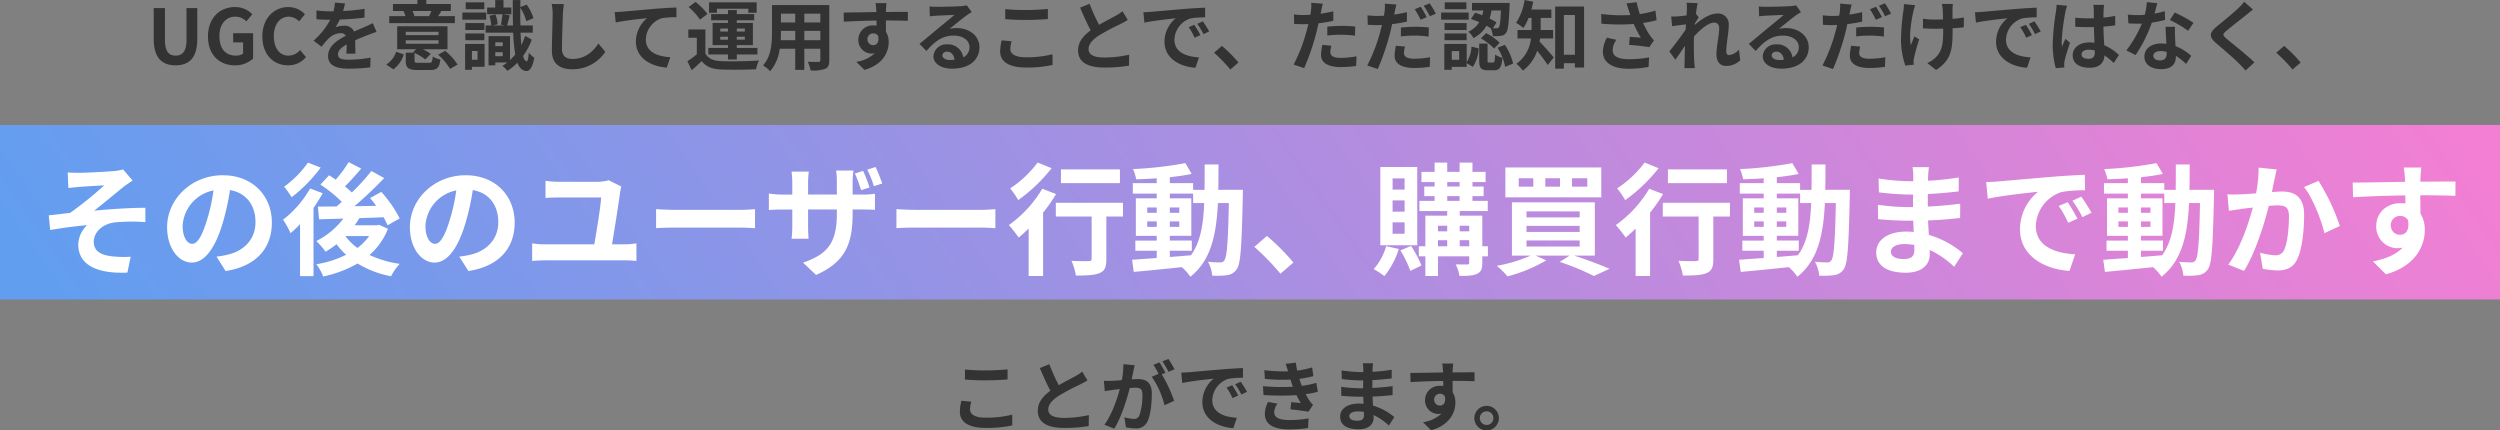 <svg xmlns="http://www.w3.org/2000/svg" xmlns:xlink="http://www.w3.org/1999/xlink" width="659" height="113.46" viewBox="0 0 659 113.46">
  <rect x="0" y="0" width="659" height="113.46" fill="#808080" stroke="none"/>
  <defs>
    <style>
      .cls-1 {
        fill: #333;
      }

      .cls-2 {
        fill: url(#linear-gradient);
      }

      .cls-3 {
        fill: #fff;
      }
    </style>
    <linearGradient id="linear-gradient" x1="1" y1="0.5" x2="0" y2="0.548" gradientUnits="objectBoundingBox">
      <stop offset="0" stop-color="#f27fd3"/>
      <stop offset="1" stop-color="#619ef0"/>
    </linearGradient>
  </defs>
  <g id="グループ_18961" data-name="グループ 18961" transform="translate(-371 -2684.06)">
    <g id="グループ_18847" data-name="グループ 18847" transform="translate(0 -32)">
      <path id="パス_2070" data-name="パス 2070" class="cls-1" d="M-282.72.28c3.62,0,5.72-2.02,5.72-6.94v-8.16h-2.84V-6.4c0,3.08-1.12,4.12-2.88,4.12-1.72,0-2.8-1.04-2.8-4.12v-8.42h-2.96v8.16C-288.48-1.74-286.32.28-282.72.28Zm15.64,0a6.969,6.969,0,0,0,4.8-1.78V-8.18h-5.26v2.42h2.62v2.92a2.964,2.964,0,0,1-1.84.56c-2.92,0-4.4-1.94-4.4-5.16,0-3.18,1.72-5.1,4.18-5.1a3.967,3.967,0,0,1,2.92,1.24l1.56-1.88a6.228,6.228,0,0,0-4.58-1.9c-3.94,0-7.1,2.86-7.1,7.74C-274.18-2.4-271.1.28-267.08.28Zm14.02,0a5.99,5.99,0,0,0,4.72-2.18l-1.56-1.84a4.082,4.082,0,0,1-3.06,1.46c-2.34,0-3.86-1.94-3.86-5.16,0-3.18,1.68-5.1,3.92-5.1a3.9,3.9,0,0,1,2.74,1.24l1.54-1.88a6.037,6.037,0,0,0-4.34-1.9c-3.74,0-6.88,2.86-6.88,7.74C-259.84-2.4-256.8.28-253.06.28Zm15-16.32-2.64-.22a11.12,11.12,0,0,1-.4,2.3h-.96a26.024,26.024,0,0,1-3.52-.24v2.34c1.1.08,2.56.12,3.38.12h.26a19.627,19.627,0,0,1-4.42,5.52l2.14,1.6a23.03,23.03,0,0,1,1.86-2.2,4.872,4.872,0,0,1,3.12-1.38,1.539,1.539,0,0,1,1.4.68c-2.28,1.18-4.68,2.78-4.68,5.34,0,2.58,2.32,3.34,5.46,3.34A50.031,50.031,0,0,0-231.4.82l.08-2.58A32.718,32.718,0,0,1-237-1.2c-1.96,0-2.9-.3-2.9-1.4,0-1,.8-1.78,2.3-2.64-.02.88-.04,1.84-.1,2.44h2.4c-.02-.92-.06-2.4-.08-3.52,1.22-.56,2.36-1,3.26-1.36.68-.26,1.74-.66,2.38-.84l-1-2.32c-.74.38-1.44.7-2.22,1.04-.82.36-1.66.7-2.7,1.18a2.708,2.708,0,0,0-2.66-1.54,6.777,6.777,0,0,0-2.26.4,13.963,13.963,0,0,0,1.14-2.04,59.578,59.578,0,0,0,6.52-.5l.02-2.32a50.634,50.634,0,0,1-5.66.58A19.137,19.137,0,0,0-238.06-16.04Zm22.78,2c-.16.42-.4.92-.58,1.3l.28.06h-4.44l.26-.06a12.184,12.184,0,0,0-.48-1.3Zm6.18,1.36h-4.42c.26-.36.54-.8.84-1.3l-.3-.06h2.82v-1.84h-6.46v-1.06h-2.36v1.06h-6.44v1.84h2.9l-.1.02a12.142,12.142,0,0,1,.5,1.34h-4.28v1.84h17.3ZM-225.32,1.34a7.632,7.632,0,0,0,2.76-3.94l-2-.7A6.613,6.613,0,0,1-227.18.08Zm3.28-7.66h8.64v.9h-8.64Zm0-2.24h8.64v.88h-8.64Zm3.38,8.18c-.9,0-1.06-.06-1.06-.6v-2a12.48,12.48,0,0,1,2.82,1.72l1.44-1.48a12.717,12.717,0,0,0-2.08-1.22h6.5v-6.06H-224.3v6.06h5l-.82.8.24.1h-2.16v2.1c0,1.9.62,2.48,3.14,2.48h3.22c1.86,0,2.5-.56,2.76-2.78a6.417,6.417,0,0,1-2.02-.76c-.1,1.42-.22,1.64-.96,1.64Zm5.16-2.14a16.579,16.579,0,0,1,3.14,3.74L-208.4.08a14.687,14.687,0,0,0-3.26-3.62Zm12.16-13.8h-4.9v1.8h4.9Zm.5,2.68h-6.28v1.88h6.28Zm-.48,2.78h-5.02v1.82h5.02Zm-5.02,4.52h5.02V-8.12h-5.02Zm3.22,2.84v2.3h-1.48V-3.5Zm1.86-1.86h-5.14V1.46h1.8V.66h3.34Zm2.82,3.24V-3.18h1.96v1.06Zm1.96-3.66v1h-1.96v-1Zm5.9-1.7a17.518,17.518,0,0,1-1,2.42c-.08-.96-.16-2.04-.2-3.26h3.22v-1.9h-3.26c-.04-1.44-.04-3-.02-4.68a12,12,0,0,1,1.56,3.54l1.9-.78a12.432,12.432,0,0,0-1.78-3.58l-1.68.64.02-1.84h-2.02c0,2.46.02,4.7.06,6.7h-1.54c.2-.72.44-1.72.7-2.68l-1.8-.28h2.22v-1.78h-2.08v-1.96h-2.18v1.96h-2.12v1.78h4.04c-.08.8-.26,1.96-.42,2.74l1.04.22h-3.24l1.34-.32a8.642,8.642,0,0,0-.58-2.58l-1.58.34a11.248,11.248,0,0,1,.48,2.56H-201v1.9h7.28a44.241,44.241,0,0,0,.54,5.74,16.3,16.3,0,0,1-1.38,1.48V-7.42h-5.66V.28h1.78V-.48h3.16a10.812,10.812,0,0,1-1.3.9,7.63,7.63,0,0,1,1.34,1.32A15.179,15.179,0,0,0-192.62-.4c.52,1.36,1.28,2.1,2.34,2.18.76.04,1.62-.66,2.12-3.5a6.84,6.84,0,0,1-1.46-1.34c-.08,1.42-.28,2.3-.54,2.28-.4-.04-.72-.54-.96-1.4a17.8,17.8,0,0,0,2.3-4.32Zm10.22-8.38-3.22-.04a12.756,12.756,0,0,1,.26,2.7c0,1.72-.2,6.98-.2,9.66,0,3.42,2.12,4.86,5.4,4.86a10.353,10.353,0,0,0,8.68-4.6l-1.82-2.2C-172.7-3.3-174.8-1.4-178.1-1.4c-1.56,0-2.76-.66-2.76-2.68,0-2.48.16-6.96.24-9.12C-180.58-14-180.48-15.02-180.36-15.86Zm13.4,2.1.26,2.74c2.32-.5,6.4-.94,8.28-1.14a8.054,8.054,0,0,0-2.96,6.18c0,4.32,3.96,6.58,8.14,6.86l.94-2.74c-3.38-.18-6.46-1.38-6.46-4.66a6.084,6.084,0,0,1,4.22-5.62,22.632,22.632,0,0,1,3.86-.26l-.02-2.56c-1.4.04-3.6.18-5.66.34-3.66.32-6.96.62-8.62.76C-165.38-13.82-166.16-13.78-166.96-13.76Zm26.94-.88h8.28v1.06h2.2v-2.74H-142.1v2.74h2.08Zm.88,8.16v-.78h2.04v.78Zm0-2.94h2.04v.78h-2.04Zm6.48,0v.78h-2.12v-.78Zm0,2.94h-2.12v-.78h2.12Zm-4.44,5.22h2.32V-2.58h5.44V-4.3h-5.44v-.74h4.24V-10.9h-4.24v-.7h4.58v-1.64h-4.58v-1.04h-2.32v1.04h-4.44v1.64h4.44v.7h-4.06v5.86h4.06v.74h-5.18v1.72h5.18Zm-5.42-12a17.38,17.38,0,0,0-3.14-3.18l-1.82,1.36a15.585,15.585,0,0,1,3,3.32Zm-.54,4.08h-4.5V-7h2.24v4.36A23.968,23.968,0,0,1-147.8-.8l1.12,2.36c1.02-.86,1.84-1.62,2.64-2.4,1.2,1.54,2.8,2.12,5.18,2.22,2.44.1,6.68.06,9.16-.06A10.845,10.845,0,0,1-128.96-1c-2.76.22-7.48.28-9.88.18-2.04-.08-3.44-.64-4.22-1.98Zm26.08,2.84V-8.8h4.22v2.46Zm-6.22,0c.04-.74.06-1.46.06-2.1V-8.8h3.76v2.46Zm3.82-7v2.32h-3.76v-2.32Zm6.62,2.32h-4.22v-2.32h4.22Zm2.36-4.58h-15.1v7.14c0,2.8-.18,6.36-2.36,8.76a8.785,8.785,0,0,1,1.88,1.54,11.453,11.453,0,0,0,2.52-5.94h4.08V1.48h2.4V-4.1h4.22v3c0,.36-.14.48-.52.48-.36,0-1.68.02-2.8-.04a8.992,8.992,0,0,1,.76,2.28,9.288,9.288,0,0,0,3.84-.42c.8-.36,1.08-1,1.08-2.28Zm15.08-.52h-2.9a14.513,14.513,0,0,1,.2,1.74c.02.16.02.36.04.62-2.72.04-6.36.12-8.64.12l.06,2.42c2.46-.14,5.58-.26,8.6-.3.02.44.02.9.02,1.34a5.191,5.191,0,0,0-.8-.06,3.772,3.772,0,0,0-4,3.74A3.529,3.529,0,0,0-99.3-2.82a4.276,4.276,0,0,0,.9-.1,8.987,8.987,0,0,1-4.88,2.28l2.14,2.12c4.88-1.36,6.4-4.68,6.4-7.28a5.09,5.09,0,0,0-.72-2.74c0-.88-.02-1.98-.02-3,2.72,0,4.58.04,5.78.1l.02-2.36c-1.04-.02-3.78.02-5.8.02.02-.24.02-.46.02-.62C-95.44-14.72-95.36-15.8-95.32-16.12Zm-5.02,9.58a1.506,1.506,0,0,1,1.54-1.6,1.475,1.475,0,0,1,1.3.7c.28,1.76-.46,2.4-1.3,2.4A1.493,1.493,0,0,1-100.34-6.54Zm19.76,4.18c0-.5.48-.96,1.24-.96,1.08,0,1.82.84,1.94,2.14a10.441,10.441,0,0,1-1.16.06C-79.76-1.12-80.58-1.62-80.58-2.36Zm-3.4-12.88.08,2.6c.46-.06,1.1-.12,1.64-.16,1.06-.06,3.82-.18,4.84-.2-.98.86-3.06,2.54-4.18,3.46-1.18.98-3.6,3.02-5.02,4.16L-84.8-3.5c2.14-2.44,4.14-4.06,7.2-4.06,2.36,0,4.16,1.22,4.16,3.02A2.9,2.9,0,0,1-75.1-1.82a4,4,0,0,0-4.26-3.42,3.351,3.351,0,0,0-3.58,3.12c0,2,2.1,3.28,4.88,3.28,4.84,0,7.24-2.5,7.24-5.66,0-2.92-2.58-5.04-5.98-5.04a7.813,7.813,0,0,0-1.9.22c1.26-1,3.36-2.76,4.44-3.52.46-.34.94-.62,1.4-.92l-1.3-1.78a8.738,8.738,0,0,1-1.52.22c-1.14.1-5.42.18-6.48.18A13.879,13.879,0,0,1-83.98-15.24Zm19.96.7v2.64c1.62.14,3.36.22,5.46.22,1.9,0,4.38-.12,5.78-.24v-2.66c-1.54.16-3.82.28-5.8.28A52.466,52.466,0,0,1-64.02-14.54Zm1.68,8.48-2.62-.24a12.938,12.938,0,0,0-.4,2.88c0,2.74,2.3,4.28,6.88,4.28A30.819,30.819,0,0,0-51.54.18l-.02-2.82a27.461,27.461,0,0,1-7.02.8c-2.88,0-4.1-.92-4.1-2.2A7.369,7.369,0,0,1-62.34-6.06Zm20.56-9.88-2.5,1.02c.9,2.12,1.86,4.26,2.78,5.96-1.92,1.42-3.32,3.08-3.32,5.28,0,3.44,3.02,4.54,7,4.54A37.143,37.143,0,0,0-31.4.36l.04-2.88a30.876,30.876,0,0,1-6.54.74c-2.78,0-4.16-.76-4.16-2.2,0-1.4,1.12-2.54,2.78-3.64a59.2,59.2,0,0,1,5.58-2.96c.74-.38,1.38-.72,1.98-1.08l-1.38-2.32a12.5,12.5,0,0,1-1.86,1.22c-.94.54-2.68,1.4-4.32,2.36A47.508,47.508,0,0,1-41.78-15.94Zm14.18,2.22.26,2.74c2.32-.5,6.4-.94,8.28-1.14a8,8,0,0,0-2.98,6.18c0,4.34,3.96,6.58,8.16,6.86l.94-2.74c-3.4-.18-6.48-1.36-6.48-4.66a6.078,6.078,0,0,1,4.24-5.6,20.777,20.777,0,0,1,3.86-.28l-.02-2.56c-1.42.06-3.6.18-5.66.36-3.66.3-6.96.6-8.64.74C-26.02-13.78-26.8-13.74-27.6-13.72Zm13.42,3.32-1.48.62A15.431,15.431,0,0,1-14.1-7l1.52-.68A24.824,24.824,0,0,0-14.18-10.4Zm2.24-.92-1.46.68a17.6,17.6,0,0,1,1.64,2.7l1.5-.72A29.916,29.916,0,0,0-11.94-11.32Zm7.26,12.7L-2.54-.46A35.99,35.99,0,0,0-6.9-4.84l-2.08,1.8A39.191,39.191,0,0,1-4.68,1.38ZM21.96-4.88l-2.38-.24a13.986,13.986,0,0,0-.36,2.68C19.22-.42,21.04.74,24.4.74A32.1,32.1,0,0,0,28.48.46l.1-2.56a23.472,23.472,0,0,1-4.16.42c-2.14,0-2.74-.66-2.74-1.54A6.852,6.852,0,0,1,21.96-4.88ZM19.7-15.96l-3.06-.24a10.253,10.253,0,0,1-.06,2.02q-.06.48-.18,1.14-.93.06-1.8.06a19.792,19.792,0,0,1-2.52-.16l.06,2.5c.7.04,1.46.08,2.42.08.42,0,.86-.02,1.32-.04-.12.58-.28,1.14-.42,1.68A43.3,43.3,0,0,1,12,.08l2.78.94a62.149,62.149,0,0,0,3.18-9.26c.22-.82.42-1.7.6-2.56a36.818,36.818,0,0,0,3.9-.66v-2.5c-1.1.26-2.22.48-3.34.64.06-.28.12-.54.16-.76C19.36-14.52,19.54-15.42,19.7-15.96Zm1.18,6.04v2.34a34.363,34.363,0,0,1,3.86-.2,29.32,29.32,0,0,1,3.44.24l.06-2.4a35.171,35.171,0,0,0-3.52-.18C23.44-10.12,22-10.02,20.88-9.92ZM41.36-4.66l-2.4-.22a13.614,13.614,0,0,0-.34,2.68C38.62-.18,40.44.98,43.8.98a28.7,28.7,0,0,0,4.08-.3l.1-2.54a23.394,23.394,0,0,1-4.16.4c-2.14,0-2.74-.66-2.74-1.54A7.012,7.012,0,0,1,41.36-4.66ZM39.1-15.74l-3.06-.24a10.421,10.421,0,0,1-.06,2.04q-.06.48-.18,1.14-.93.06-1.8.06a19.575,19.575,0,0,1-2.52-.16l.06,2.5c.7.04,1.44.08,2.42.08.42,0,.86-.02,1.32-.04-.14.56-.28,1.14-.42,1.68a43.744,43.744,0,0,1-3.46,9l2.78.94A64.511,64.511,0,0,0,37.36-8c.22-.82.42-1.72.6-2.58a36.818,36.818,0,0,0,3.9-.66v-2.5c-1.1.26-2.24.48-3.36.64.06-.26.12-.52.16-.74C38.74-14.28,38.94-15.18,39.1-15.74Zm1.18,6.06v2.34a29.931,29.931,0,0,1,3.86-.22,29.083,29.083,0,0,1,3.44.26l.06-2.4a35.171,35.171,0,0,0-3.52-.18A38.127,38.127,0,0,0,40.28-9.68Zm5.22-5.48-1.58.66a22.394,22.394,0,0,1,1.56,2.78l1.6-.7A27.511,27.511,0,0,0,45.5-15.16Zm2.36-.9-1.58.64a21.2,21.2,0,0,1,1.62,2.76l1.58-.68A22.078,22.078,0,0,0,47.86-16.06Zm18.8,1.88c-.14,2.96-.3,4.14-.58,4.46a.622.622,0,0,1-.6.24c-.2,0-.54,0-.96-.02l.96-1.54a16.189,16.189,0,0,0-1.82-1,15.814,15.814,0,0,0,.5-2.14Zm-7.92,2.24a23.356,23.356,0,0,1,2.2.84,6.578,6.578,0,0,1-2.88,2.52A5.65,5.65,0,0,1,59.4-6.9a8.133,8.133,0,0,0,3.44-3.26c.4.22.76.44,1.1.66a5.74,5.74,0,0,1,.56,2.08,13.451,13.451,0,0,0,2.16-.08,1.788,1.788,0,0,0,1.32-.76c.54-.64.74-2.5.94-7.02.02-.28.02-.88.02-.88H59.02v1.98h3q-.12.63-.3,1.26c-.64-.24-1.28-.48-1.88-.66Zm2.62,5.12a14.976,14.976,0,0,1,3.48,2.68l1.48-1.52A13.891,13.891,0,0,0,62.74-8.2Zm-3.82-9.5h-5.7v1.8h5.7Zm.6,2.68H50.88v1.88h7.26Zm-.54,2.78H51.78v1.82H57.6ZM51.78-6.34H57.6V-8.12H51.78Zm3.86,5.16H53.68v-2.3h1.96Zm1.98-4.18h-5.9V1.46h1.96V.68h3.94V-.3l1.62.98a9.519,9.519,0,0,0,1.54-4.86L58.9-4.66A9.025,9.025,0,0,1,57.62-.54Zm5.9,4.9c-.36,0-.4-.06-.4-.62V-5.44h-2.2v4.38c0,1.98.38,2.64,2.26,2.64h1.64c1.42,0,2-.66,2.22-3.28a5.73,5.73,0,0,1-1.94-.86c-.06,1.84-.14,2.1-.52,2.1Zm2.24-3.9a14.788,14.788,0,0,1,2,5.04l2.1-.86a14.859,14.859,0,0,0-2.18-4.94ZM80.4-6.8V-9.04H77.12v-3.18h2.82v-2.2H74.66c.2-.68.36-1.36.5-2.06l-2.28-.46a14.9,14.9,0,0,1-2.24,6.02,13.378,13.378,0,0,1,1.92,1.38,13.95,13.95,0,0,0,1.36-2.68h.8v3.18h-3.7V-6.8h3.54A9.342,9.342,0,0,1,70.72-.12a9.044,9.044,0,0,1,1.7,1.8A10.677,10.677,0,0,0,76.2-3.56C77.18-2.34,78.32-.84,78.98.2l1.6-2c-.56-.66-2.72-3.16-3.76-4.18.06-.26.1-.54.14-.82Zm2.84,4.28V-12.98h2.9V-2.52Zm-2.3-12.7V1.16h2.3V-.28h2.9V.86h2.42V-15.22Zm19.42,1.02c.12.34.24.76.4,1.22a41.867,41.867,0,0,1-7.68-.28l.04,2.56a53.631,53.631,0,0,0,8.54.08A26.28,26.28,0,0,0,103.54-7c-.62-.04-1.94-.16-2.92-.24l-.2,2.12c1.68.14,4.2.4,5.32.62l1.24-1.8a12.611,12.611,0,0,1-1.08-1.34,21.906,21.906,0,0,1-1.78-3.26,26.6,26.6,0,0,0,3.56-.72l-.32-2.52a30.118,30.118,0,0,1-4.1.92,23.389,23.389,0,0,1-.84-3.14l-2.7.32C99.98-15.38,100.2-14.66,100.36-14.2ZM97.08-6.44l-2.5-.58A8.186,8.186,0,0,0,93.52-3.3c0,2.88,2.58,4.46,6.66,4.48A28.215,28.215,0,0,0,105.56.7l.14-2.52a27.622,27.622,0,0,1-5.36.48c-2.74,0-4.24-.72-4.24-2.4A4.818,4.818,0,0,1,97.08-6.44Zm18.58-7.98c0,.22-.04.78-.08,1.54-.86.12-1.74.22-2.32.26a17.183,17.183,0,0,1-1.74.02l.26,2.56c1.12-.16,2.66-.36,3.64-.48-.02.48-.06.96-.1,1.42-1.14,1.68-3.14,4.32-4.28,5.72l1.58,2.18c.7-.94,1.68-2.4,2.52-3.66-.02,1.68-.04,2.84-.08,4.4,0,.32-.02,1.02-.06,1.48h2.76c-.06-.46-.12-1.18-.14-1.54-.12-1.88-.12-3.56-.12-5.2,0-.52.02-1.06.04-1.62,1.64-1.8,3.8-3.64,5.28-3.64.84,0,1.36.5,1.36,1.48,0,1.82-.72,4.76-.72,6.92,0,1.94,1,3.02,2.5,3.02a5.331,5.331,0,0,0,3.76-1.48l-.32-2.82a4.149,4.149,0,0,1-2.6,1.44c-.5,0-.76-.38-.76-.9,0-2.06.66-5,.66-7.08a2.8,2.8,0,0,0-3.14-2.96c-1.94,0-4.24,1.62-5.82,3,.02-.16.02-.3.04-.44.34-.52.74-1.18,1.02-1.54l-.74-.96c.14-1.24.32-2.26.44-2.82l-2.92-.1A11.043,11.043,0,0,1,115.66-14.42ZM138.02-2.36c0-.5.48-.96,1.24-.96,1.08,0,1.82.84,1.94,2.14a10.441,10.441,0,0,1-1.16.06C138.84-1.12,138.02-1.62,138.02-2.36Zm-3.4-12.88.08,2.6c.46-.06,1.1-.12,1.64-.16,1.06-.06,3.82-.18,4.84-.2-.98.86-3.06,2.54-4.18,3.46-1.18.98-3.6,3.02-5.02,4.16L133.8-3.5c2.14-2.44,4.14-4.06,7.2-4.06,2.36,0,4.16,1.22,4.16,3.02a2.9,2.9,0,0,1-1.66,2.72,4,4,0,0,0-4.26-3.42,3.351,3.351,0,0,0-3.58,3.12c0,2,2.1,3.28,4.88,3.28,4.84,0,7.24-2.5,7.24-5.66,0-2.92-2.58-5.04-5.98-5.04a7.813,7.813,0,0,0-1.9.22c1.26-1,3.36-2.76,4.44-3.52.46-.34.94-.62,1.4-.92l-1.3-1.78a8.738,8.738,0,0,1-1.52.22c-1.14.1-5.42.18-6.48.18A13.879,13.879,0,0,1,134.62-15.24ZM161.36-4.66l-2.4-.22a13.614,13.614,0,0,0-.34,2.68c0,2.02,1.82,3.18,5.18,3.18a28.7,28.7,0,0,0,4.08-.3l.1-2.54a23.394,23.394,0,0,1-4.16.4c-2.14,0-2.74-.66-2.74-1.54A7.012,7.012,0,0,1,161.36-4.66ZM159.1-15.74l-3.06-.24a10.421,10.421,0,0,1-.06,2.04q-.06.48-.18,1.14-.93.06-1.8.06a19.575,19.575,0,0,1-2.52-.16l.06,2.5c.7.04,1.44.08,2.42.08.42,0,.86-.02,1.32-.04-.14.56-.28,1.14-.42,1.68a43.744,43.744,0,0,1-3.46,9l2.78.94A64.512,64.512,0,0,0,157.36-8c.22-.82.42-1.72.6-2.58a36.818,36.818,0,0,0,3.9-.66v-2.5c-1.1.26-2.24.48-3.36.64.06-.26.12-.52.16-.74C158.74-14.28,158.94-15.18,159.1-15.74Zm1.18,6.06v2.34a29.931,29.931,0,0,1,3.86-.22,29.083,29.083,0,0,1,3.44.26l.06-2.4a35.171,35.171,0,0,0-3.52-.18A38.127,38.127,0,0,0,160.28-9.68Zm5.22-5.48-1.58.66a22.392,22.392,0,0,1,1.56,2.78l1.6-.7A27.511,27.511,0,0,0,165.5-15.16Zm2.36-.9-1.58.64a21.2,21.2,0,0,1,1.62,2.76l1.58-.68A22.078,22.078,0,0,0,167.86-16.06Zm17.92.16h-2.9a9.528,9.528,0,0,1,.22,1.38c.04.54.06,1.58.08,2.7-.76.02-1.54.04-2.26.04A21.035,21.035,0,0,1,177.9-12v2.54c.98.04,2.22.1,3.08.1.74,0,1.48-.02,2.24-.04v.72c0,3.38-.32,5.16-1.86,6.76a7.76,7.76,0,0,1-2.32,1.6l2.3,1.82c4-2.54,4.36-5.44,4.36-10.16V-9.5c1.12-.06,2.16-.14,2.96-.24l.02-2.6a26.309,26.309,0,0,1-3,.36v-2.56C185.7-14.98,185.72-15.46,185.78-15.9Zm-9.94.34-2.96-.3a13.561,13.561,0,0,1-.14,1.74,56.162,56.162,0,0,0-.64,7.98A21.752,21.752,0,0,0,173.24.34l2.22-.22c-.02-.28-.04-.62-.04-.82a4.507,4.507,0,0,1,.12-.98,49.363,49.363,0,0,1,1.36-4.88l-1.24-.8c-.34.74-.7,1.7-.96,2.32-.54-2.48.16-6.68.66-8.9A15.945,15.945,0,0,1,175.84-15.56Zm15.76,1.84.26,2.74c2.32-.5,6.4-.94,8.28-1.14a8,8,0,0,0-2.98,6.18c0,4.34,3.96,6.58,8.16,6.86l.94-2.74c-3.4-.18-6.48-1.36-6.48-4.66a6.078,6.078,0,0,1,4.24-5.6,20.777,20.777,0,0,1,3.86-.28l-.02-2.56c-1.42.06-3.6.18-5.66.36-3.66.3-6.96.6-8.64.74C193.18-13.78,192.4-13.74,191.6-13.72Zm13.42,3.32-1.48.62A15.431,15.431,0,0,1,205.1-7l1.52-.68A24.822,24.822,0,0,0,205.02-10.4Zm2.24-.92-1.46.68a17.6,17.6,0,0,1,1.64,2.7l1.5-.72A29.919,29.919,0,0,0,207.26-11.32ZM219.7-2.6c0-.76.76-1.24,1.9-1.24a6.175,6.175,0,0,1,1.6.22v.36c0,1.18-.42,1.82-1.64,1.82C220.5-1.44,219.7-1.78,219.7-2.6Zm5.94-13.06h-2.86a8.492,8.492,0,0,1,.14,1.32c0,.42.02,1.24.02,2.22-.46.02-.94.02-1.4.02a33.325,33.325,0,0,1-3.5-.18V-9.9c1.18.08,2.32.12,3.5.12.46,0,.94,0,1.42-.02.02,1.42.1,2.88.14,4.12a8.9,8.9,0,0,0-1.3-.08c-2.72,0-4.44,1.4-4.44,3.42,0,2.1,1.72,3.26,4.48,3.26,2.7,0,3.78-1.36,3.9-3.28a20.978,20.978,0,0,1,2.44,2.02l1.38-2.1a13.089,13.089,0,0,0-3.88-2.58c-.08-1.36-.18-2.96-.22-4.9,1.1-.08,2.14-.2,3.1-.34v-2.5a27.4,27.4,0,0,1-3.1.46c.02-.88.04-1.62.06-2.06A12.526,12.526,0,0,1,225.64-15.66Zm-9.76.22-2.76-.24a19.075,19.075,0,0,1-.2,1.96,63.338,63.338,0,0,0-.82,8.34,23.491,23.491,0,0,0,.8,6.4l2.26-.18c-.02-.28-.04-.62-.04-.82a5.582,5.582,0,0,1,.1-.94c.24-1.08.88-3.12,1.44-4.76l-1.22-1c-.3.68-.64,1.36-.9,2.06a9.451,9.451,0,0,1-.08-1.3,53.388,53.388,0,0,1,.96-7.74A12.985,12.985,0,0,1,215.88-15.44Zm23.78-.66-2.76-.28a16.818,16.818,0,0,1-.54,3.34c-.62.06-1.22.08-1.82.08a25.266,25.266,0,0,1-2.66-.14l.18,2.32c.86.06,1.68.08,2.5.08.34,0,.68,0,1.04-.02a31.511,31.511,0,0,1-4.08,7.06l2.42,1.24a36.852,36.852,0,0,0,4.28-8.56,34.7,34.7,0,0,0,3.5-.7L241.64-14a24.519,24.519,0,0,1-2.7.64C239.24-14.44,239.5-15.46,239.66-16.1ZM238.62-2.26c0-.7.74-1.22,1.9-1.22a7.185,7.185,0,0,1,1.62.2v.4c0,1.1-.42,1.86-1.8,1.86C239.24-1.02,238.62-1.52,238.62-2.26Zm5.72-7.62h-2.5c.04,1.22.14,3,.22,4.48-.46-.04-.9-.08-1.38-.08-2.78,0-4.42,1.5-4.42,3.46,0,2.2,1.96,3.3,4.44,3.3,2.84,0,3.86-1.44,3.86-3.3v-.2a16.955,16.955,0,0,1,2.7,2.14l1.34-2.14a13.079,13.079,0,0,0-4.14-2.56c-.04-1-.1-1.96-.12-2.54C244.32-8.2,244.28-9.04,244.34-9.88Zm3.44,1.06,1.42-2.1a34.452,34.452,0,0,0-4.94-2.72l-1.28,1.98A28.866,28.866,0,0,1,247.78-8.82Zm17.12-5.6-2.34-2.06a13.9,13.9,0,0,1-1.54,1.7c-1.34,1.3-4.08,3.52-5.66,4.8-2,1.68-2.16,2.74-.16,4.44,1.82,1.56,4.76,4.06,5.98,5.32.6.6,1.18,1.24,1.74,1.86L265.26-.5c-2.04-1.98-5.84-4.98-7.34-6.24-1.08-.94-1.1-1.16-.04-2.08,1.34-1.14,3.98-3.18,5.28-4.22C263.62-13.42,264.28-13.94,264.9-14.42Zm10.42,15.8,2.14-1.84a35.991,35.991,0,0,0-4.36-4.38l-2.08,1.8A39.191,39.191,0,0,1,275.32,1.38Z" transform="translate(700 2733)"/>
      <g id="グループ_18846" data-name="グループ 18846" transform="translate(-76 -45)">
        <rect id="長方形_1189" data-name="長方形 1189" class="cls-2" width="659" height="46" transform="translate(447 2794)"/>
        <path id="パス_2071" data-name="パス 2071" class="cls-3" d="M7.84-24.48l.192,4.1c1.024-.128,2.08-.224,2.88-.288,1.312-.128,5.248-.32,6.56-.416A94.992,94.992,0,0,1,8.48-13.824c-1.7.192-3.936.48-5.632.64l.384,3.872c3.2-.544,6.784-1.024,9.728-1.28a7.382,7.382,0,0,0-2.336,5.056c0,5.344,4.768,7.808,12.96,7.456l.864-4.192a28.717,28.717,0,0,1-4.9-.1C16.7-2.688,14.72-3.68,14.72-6.208c0-2.624,2.432-4.7,5.376-5.088a48.489,48.489,0,0,1,8.224-.1v-3.776c-3.9,0-9.216.352-13.5.768,2.208-1.7,5.344-4.352,7.616-6.176.672-.544,1.856-1.312,2.528-1.76L22.432-25.28a11.788,11.788,0,0,1-2.208.416c-1.952.192-7.968.48-9.344.48C9.792-24.384,8.864-24.416,7.84-24.48ZM61.664-11.264c0-6.976-4.992-12.48-12.928-12.48-8.288,0-14.688,6.3-14.688,13.7,0,5.408,2.944,9.312,6.5,9.312,3.488,0,6.24-3.968,8.16-10.432a64.715,64.715,0,0,0,1.92-8.672c4.32.736,6.72,4.032,6.72,8.448,0,4.672-3.2,7.616-7.3,8.576a24.612,24.612,0,0,1-2.976.512l2.4,3.808C57.536.256,61.664-4.512,61.664-11.264Zm-23.52.8a10.073,10.073,0,0,1,8.128-9.28A48.033,48.033,0,0,1,44.576-12c-1.312,4.32-2.56,6.336-3.9,6.336C39.424-5.664,38.144-7.232,38.144-10.464ZM71.168-27.072A26.738,26.738,0,0,1,64.9-20.736a29.12,29.12,0,0,1,1.984,2.784,39.341,39.341,0,0,0,7.648-7.808Zm.576,6.816a27.3,27.3,0,0,1-7.136,8.224A23.114,23.114,0,0,1,66.592-8.48a28.331,28.331,0,0,0,2.5-2.368v13.7H72.64V-15.136a42.881,42.881,0,0,0,2.432-3.872ZM81.088-7.712H87.3a14.248,14.248,0,0,1-3.072,3.136,14.611,14.611,0,0,1-3.168-3.1Zm8.8-2.976-.608.128H83.488c.448-.608.864-1.248,1.248-1.888,2.08-.064,4.256-.128,6.368-.224A18.475,18.475,0,0,1,92.16-10.56l3.2-1.792A31.551,31.551,0,0,0,90.5-19.36l-2.944,1.632c.544.64,1.088,1.312,1.6,2.048l-5.728.1a102.266,102.266,0,0,0,7.84-7.424L87.9-24.864A57.415,57.415,0,0,1,82.752-19.2a24.061,24.061,0,0,0-1.824-1.6c1.344-1.344,2.912-3.072,4.288-4.7l-3.3-1.7A34.91,34.91,0,0,1,78.5-22.592c-.608-.416-1.216-.8-1.76-1.152L74.464-21.28A36.4,36.4,0,0,1,80.1-16.736c-.448.416-.928.832-1.376,1.216-1.824.032-3.488.032-4.928.032l.32,3.36,6.4-.192A20.656,20.656,0,0,1,73.376-6.4,22.178,22.178,0,0,1,75.84-3.584a30.953,30.953,0,0,0,2.88-1.984,17.431,17.431,0,0,0,2.528,2.784,27.665,27.665,0,0,1-7.872,2.5A12.376,12.376,0,0,1,75.2,2.944,31.274,31.274,0,0,0,84.256-.48a25.921,25.921,0,0,0,8.832,3.36A14.229,14.229,0,0,1,95.36-.384,28.714,28.714,0,0,1,87.392-2.72a17.479,17.479,0,0,0,4.864-6.912Zm35.776-.576c0-6.976-4.992-12.48-12.928-12.48-8.288,0-14.688,6.3-14.688,13.7,0,5.408,2.944,9.312,6.5,9.312,3.488,0,6.24-3.968,8.16-10.432a64.715,64.715,0,0,0,1.92-8.672c4.32.736,6.72,4.032,6.72,8.448,0,4.672-3.2,7.616-7.3,8.576a24.612,24.612,0,0,1-2.976.512l2.4,3.808C121.536.256,125.664-4.512,125.664-11.264Zm-23.52.8a10.073,10.073,0,0,1,8.128-9.28,48.034,48.034,0,0,1-1.7,7.744c-1.312,4.32-2.56,6.336-3.9,6.336C103.424-5.664,102.144-7.232,102.144-10.464Zm51.648-10.3-3.328-1.664a11.5,11.5,0,0,1-2.976.416H137.376a32.565,32.565,0,0,1-3.584-.256v4.512c1.152-.1,2.336-.128,3.616-.128h11.04c-.064,2.08-1.184,8.864-1.792,12.352H133.44a21.488,21.488,0,0,1-3.168-.256v4.64c1.088-.1,2.208-.16,3.168-.16h21.344a24.812,24.812,0,0,1,2.976.16v-4.64a24.618,24.618,0,0,1-2.976.256h-3.456c.608-3.584,1.76-10.88,2.144-13.792A13.787,13.787,0,0,1,153.792-20.768Zm9.152,5.952v5.024c1.184-.1,3.328-.16,5.152-.16H185.28c1.344,0,2.976.128,3.744.16v-5.024c-.832.064-2.24.192-3.744.192H168.1C166.432-14.624,164.1-14.72,162.944-14.816ZM217.5-24.9l-2.144.7a42.372,42.372,0,0,1,1.632,4.384l2.208-.7A32.445,32.445,0,0,0,217.5-24.9Zm3.3-1.024-2.176.7a28.659,28.659,0,0,1,1.728,4.352l2.208-.7C222.144-22.784,221.408-24.64,220.8-25.92Zm-6.048,12.256V-14.72h2.4c1.664,0,2.784.032,3.488.1V-18.88a18.962,18.962,0,0,1-3.52.224h-2.368v-3.36a20.555,20.555,0,0,1,.224-2.976H210.4a21.116,21.116,0,0,1,.192,2.976v3.36h-7.584v-3.136A25.52,25.52,0,0,1,203.2-24.7h-4.544c.1.992.192,1.952.192,2.88v3.168h-2.72a21.159,21.159,0,0,1-3.456-.288v4.352c.7-.032,1.856-.128,3.456-.128h2.72v4.352a25.881,25.881,0,0,1-.192,3.36h4.48c-.032-.64-.128-1.92-.128-3.36V-14.72h7.584V-13.5c0,7.872-2.72,10.624-8.9,12.8l3.424,3.232C212.864-.9,214.752-5.728,214.752-13.664ZM226.3-14.816v5.024c1.184-.1,3.328-.16,5.152-.16H248.64c1.344,0,2.976.128,3.744.16v-5.024c-.832.064-2.24.192-3.744.192H231.456C229.792-14.624,227.456-14.72,226.3-14.816ZM285.216-25.28H269.664v3.616h15.552ZM263.52-27.1a28.467,28.467,0,0,1-7.232,6.816,22.123,22.123,0,0,1,2.112,3.1,42.961,42.961,0,0,0,8.8-8.416Zm1.216,6.912a31.179,31.179,0,0,1-8.8,9.568,37.5,37.5,0,0,1,2.592,3.3c.864-.7,1.728-1.5,2.624-2.368V2.816h3.808v-16.7a42.442,42.442,0,0,0,3.424-4.9Zm21.28,3.712h-17.7v3.616h9.44V-1.728c0,.48-.224.608-.8.608-.576.032-2.688.032-4.512-.064A16.182,16.182,0,0,1,273.6,2.688c2.848,0,4.9-.064,6.24-.64,1.408-.576,1.792-1.632,1.792-3.68V-12.864h4.384ZM298.368-3.84h5.792V-6.528h-5.792V-7.776h5.664v-9.888h-5.664v-1.248h6.144v2.5h2.912c-.224,5.728-.992,10.3-3.488,13.76-1.856.16-3.744.32-5.568.448Zm-5.952-6.3v-1.44h2.5v1.44Zm8.448-1.44v1.44h-2.5v-1.44Zm-2.5-2.272v-1.408h2.5v1.408Zm-5.952-1.408h2.5v1.408h-2.5Zm18.72-4.64c.064-2.112.064-4.352.064-6.688h-3.648c0,2.368,0,4.576-.032,6.688h-3.008v-1.76h-6.144v-1.568c2.08-.224,4.064-.512,5.76-.864l-1.664-2.848a99.147,99.147,0,0,1-13.792,1.568,11.854,11.854,0,0,1,.832,2.688c1.728-.032,3.552-.128,5.408-.256v1.28h-6.3v2.752h6.3v1.248h-5.5v9.888h5.5v1.248H289.28V-3.84h5.632v1.92c-2.464.16-4.7.32-6.5.448l.448,3.2C292.32,1.44,296.928.96,301.536.48a12.468,12.468,0,0,1,2.24,2.528c5.376-4.256,6.848-10.848,7.264-19.424h2.88c-.192,10.336-.512,14.24-1.184,15.1a1.163,1.163,0,0,1-1.088.544c-.608,0-1.824-.032-3.232-.16a8.909,8.909,0,0,1,1.12,3.648,21.466,21.466,0,0,0,3.968-.128,3.571,3.571,0,0,0,2.528-1.6c1.024-1.472,1.28-6.112,1.568-19.2,0-.448.032-1.7.032-1.7ZM327.52,2.208l3.424-2.944a57.582,57.582,0,0,0-6.976-7.008l-3.328,2.88A62.705,62.705,0,0,1,327.52,2.208Zm32.736-22.176h-3.168v-2.944h3.168Zm0,5.824h-3.168V-17.12h3.168Zm0,5.824h-3.168v-3.008h3.168Zm3.328-17.6h-9.728V-5.28h9.728ZM355.392-5.056A15.18,15.18,0,0,1,352.1.992a19.484,19.484,0,0,1,2.816,1.856A21.183,21.183,0,0,0,358.72-4.32Zm3.744,1.12a27.73,27.73,0,0,1,2.624,5.408L364.7.032a29.192,29.192,0,0,0-2.752-5.152Zm15.648-1.088v-1.6h2.5v1.6Zm-5.728-1.6h2.432v1.6h-2.432Zm2.432-3.808V-8.96h-2.432v-1.472Zm5.792,0V-8.96h-2.5v-1.472Zm-5.792-7.808h3.264v1.248h-3.264Zm0-3.712h3.264v1.184h-3.264Zm10.72,16.928h-1.472v-8.064h-5.952V-14.3h7.392v-2.688h-4.032V-18.24h2.944v-2.528h-2.944v-1.184H381.6V-24.64h-3.456v-2.432h-3.392v2.432h-3.264v-2.432H368.16v2.432H364.7v2.688h3.456v1.184h-2.72v2.528h2.72v1.248h-4V-14.3h7.328v1.216h-5.76v8.064H364v2.656h1.728V2.816h3.328V-2.368h8.224V-.7c0,.352-.128.48-.544.48-.384,0-1.76,0-3.008-.032a11.662,11.662,0,0,1,.992,3.04c2.08,0,3.584-.032,4.64-.544s1.376-1.312,1.376-2.912v-1.7h1.472Zm26.208-15.712h-4.032v-2.208h4.032Zm-7.2,0h-3.872v-2.208h3.872Zm-7.04,0h-3.84v-2.208h3.84Zm17.92-5.056h-25.28v7.872H412.1ZM392.384-6.56H406.4v1.6H392.384Zm0-3.84H406.4v1.6H392.384Zm0-3.808H406.4v1.568H392.384ZM410.4-2.56V-16.608H388.544V-2.56h4.928a38.925,38.925,0,0,1-8.9,2.688,25.723,25.723,0,0,1,2.816,2.784A40.317,40.317,0,0,0,397.6-1.312L394.816-2.56h8.928L401.152-.9a68.477,68.477,0,0,1,8.992,3.712L414.272.928c-2.24-.992-5.92-2.4-9.312-3.488Zm34.816-22.72H429.664v3.616h15.552ZM423.52-27.1a28.468,28.468,0,0,1-7.232,6.816,22.125,22.125,0,0,1,2.112,3.1,42.96,42.96,0,0,0,8.8-8.416Zm1.216,6.912a31.179,31.179,0,0,1-8.8,9.568,37.5,37.5,0,0,1,2.592,3.3c.864-.7,1.728-1.5,2.624-2.368V2.816h3.808v-16.7a42.442,42.442,0,0,0,3.424-4.9Zm21.28,3.712h-17.7v3.616h9.44V-1.728c0,.48-.224.608-.8.608-.576.032-2.688.032-4.512-.064A16.182,16.182,0,0,1,433.6,2.688c2.848,0,4.9-.064,6.24-.64,1.408-.576,1.792-1.632,1.792-3.68V-12.864h4.384ZM458.368-3.84h5.792V-6.528h-5.792V-7.776h5.664v-9.888h-5.664v-1.248h6.144v2.5h2.912c-.224,5.728-.992,10.3-3.488,13.76-1.856.16-3.744.32-5.568.448Zm-5.952-6.3v-1.44h2.5v1.44Zm8.448-1.44v1.44h-2.5v-1.44Zm-2.5-2.272v-1.408h2.5v1.408Zm-5.952-1.408h2.5v1.408h-2.5Zm18.72-4.64c.064-2.112.064-4.352.064-6.688h-3.648c0,2.368,0,4.576-.032,6.688h-3.008v-1.76h-6.144v-1.568c2.08-.224,4.064-.512,5.76-.864l-1.664-2.848a99.147,99.147,0,0,1-13.792,1.568,11.854,11.854,0,0,1,.832,2.688c1.728-.032,3.552-.128,5.408-.256v1.28h-6.3v2.752h6.3v1.248h-5.5v9.888h5.5v1.248H449.28V-3.84h5.632v1.92c-2.464.16-4.7.32-6.5.448l.448,3.2C452.32,1.44,456.928.96,461.536.48a12.468,12.468,0,0,1,2.24,2.528c5.376-4.256,6.848-10.848,7.264-19.424h2.88c-.192,10.336-.512,14.24-1.184,15.1a1.163,1.163,0,0,1-1.088.544c-.608,0-1.824-.032-3.232-.16a8.909,8.909,0,0,1,1.12,3.648,21.466,21.466,0,0,0,3.968-.128,3.571,3.571,0,0,0,2.528-1.6c1.024-1.472,1.28-6.112,1.568-19.2,0-.448.032-1.7.032-1.7ZM488.448-3.616c0-1.088,1.248-1.984,3.52-1.984a17.772,17.772,0,0,1,2.624.224c.032.576.032,1.024.032,1.376,0,1.856-1.12,2.336-2.816,2.336C489.6-1.664,488.448-2.4,488.448-3.616Zm10.016-22.272h-4.32a12.865,12.865,0,0,1,.192,2.208v1.5h-1.248a59.743,59.743,0,0,1-7.9-.7l.1,3.648a73.561,73.561,0,0,0,7.84.576H494.3c-.032,1.088-.032,2.24-.032,3.3h-1.536a56.545,56.545,0,0,1-7.712-.608l.032,3.776c2.112.256,5.76.416,7.616.416h1.664c.032.96.064,1.984.128,2.976-.64-.064-1.312-.1-1.984-.1-4.928,0-7.9,2.272-7.9,5.5,0,3.392,2.688,5.344,7.808,5.344,4.224,0,6.3-2.112,6.3-4.832,0-.352,0-.736-.032-1.184A24.528,24.528,0,0,1,505.12.384l2.3-3.584a25.053,25.053,0,0,0-8.96-4.832c-.1-1.28-.16-2.592-.224-3.808,3.072-.1,5.568-.32,8.448-.64l.032-3.776c-2.592.352-5.312.608-8.544.768v-3.3c3.1-.16,6.016-.448,8.128-.7l.032-3.68a67.067,67.067,0,0,1-8.1.864c0-.512,0-.992.032-1.312A21.613,21.613,0,0,1,498.464-25.888Zm15.1,3.936.416,4.384c3.712-.8,10.24-1.5,13.248-1.824A12.8,12.8,0,0,0,522.464-9.5c0,6.944,6.336,10.528,13.056,10.976l1.5-4.384c-5.44-.288-10.368-2.176-10.368-7.456a9.724,9.724,0,0,1,6.784-8.96,33.243,33.243,0,0,1,6.176-.448l-.032-4.1c-2.272.1-5.76.288-9.056.576-5.856.48-11.136.96-13.824,1.184C516.1-22.048,514.848-21.984,513.568-21.952ZM535.04-16.64l-2.368.992a24.69,24.69,0,0,1,2.5,4.448l2.432-1.088A39.716,39.716,0,0,0,535.04-16.64Zm3.584-1.472-2.336,1.088a28.149,28.149,0,0,1,2.624,4.32l2.4-1.152A47.854,47.854,0,0,0,538.624-18.112ZM554.368-3.84h5.792V-6.528h-5.792V-7.776h5.664v-9.888h-5.664v-1.248h6.144v2.5h2.912c-.224,5.728-.992,10.3-3.488,13.76-1.856.16-3.744.32-5.568.448Zm-5.952-6.3v-1.44h2.5v1.44Zm8.448-1.44v1.44h-2.5v-1.44Zm-2.5-2.272v-1.408h2.5v1.408Zm-5.952-1.408h2.5v1.408h-2.5Zm18.72-4.64c.064-2.112.064-4.352.064-6.688h-3.648c0,2.368,0,4.576-.032,6.688h-3.008v-1.76h-6.144v-1.568c2.08-.224,4.064-.512,5.76-.864l-1.664-2.848a99.147,99.147,0,0,1-13.792,1.568,11.852,11.852,0,0,1,.832,2.688c1.728-.032,3.552-.128,5.408-.256v1.28h-6.3v2.752h6.3v1.248h-5.5v9.888h5.5v1.248H545.28V-3.84h5.632v1.92c-2.464.16-4.7.32-6.5.448l.448,3.2C548.32,1.44,552.928.96,557.536.48a12.47,12.47,0,0,1,2.24,2.528c5.376-4.256,6.848-10.848,7.264-19.424h2.88c-.192,10.336-.512,14.24-1.184,15.1a1.163,1.163,0,0,1-1.088.544c-.608,0-1.824-.032-3.232-.16a8.91,8.91,0,0,1,1.12,3.648,21.465,21.465,0,0,0,3.968-.128,3.571,3.571,0,0,0,2.528-1.6c1.024-1.472,1.28-6.112,1.568-19.2,0-.448.032-1.7.032-1.7Zm23.008-5.376-4.768-.48a35.47,35.47,0,0,1-.672,6.784c-1.632.128-3.136.224-4.128.256a30.554,30.554,0,0,1-3.424,0l.384,4.352c.96-.16,2.656-.384,3.552-.544.608-.064,1.6-.192,2.752-.32-1.152,4.384-3.36,10.848-6.464,15.04l4.16,1.664c2.944-4.7,5.312-12.288,6.528-17.152.9-.064,1.7-.128,2.208-.128,2.016,0,3.1.352,3.1,2.912,0,3.168-.416,7.04-1.28,8.864a2.372,2.372,0,0,1-2.4,1.376,18.748,18.748,0,0,1-3.936-.672l.7,4.224a20.7,20.7,0,0,0,3.84.448c2.4,0,4.192-.7,5.248-2.944,1.376-2.784,1.824-7.968,1.824-11.744,0-4.608-2.4-6.112-5.792-6.112-.672,0-1.632.064-2.688.128.224-1.152.448-2.336.672-3.3C589.728-23.424,589.952-24.448,590.144-25.28Zm11.008,3.008-3.808,1.632c2.272,2.816,4.544,8.608,5.376,12.16l4.064-1.888A55.31,55.31,0,0,0,601.152-22.272Zm27.1-3.52h-4.64a23.22,23.22,0,0,1,.32,2.784c.032.256.032.576.064.992-4.352.064-10.176.192-13.824.192l.1,3.872c3.936-.224,8.928-.416,13.76-.48.032.7.032,1.44.032,2.144a8.3,8.3,0,0,0-1.28-.1c-3.488,0-6.4,2.368-6.4,5.984a5.646,5.646,0,0,0,5.5,5.888,6.842,6.842,0,0,0,1.44-.16c-1.76,1.92-4.576,2.976-7.808,3.648l3.424,3.392c7.808-2.176,10.24-7.488,10.24-11.648a8.144,8.144,0,0,0-1.152-4.384c0-1.408-.032-3.168-.032-4.8,4.352,0,7.328.064,9.248.16l.032-3.776c-1.664-.032-6.048.032-9.28.032.032-.384.032-.736.032-.992C628.064-23.552,628.192-25.28,628.256-25.792Zm-8.032,15.328a2.409,2.409,0,0,1,2.464-2.56,2.359,2.359,0,0,1,2.08,1.12c.448,2.816-.736,3.84-2.08,3.84A2.389,2.389,0,0,1,620.224-10.464Z" transform="translate(457 2831)"/>
      </g>
      <path id="パス_2072" data-name="パス 2072" class="cls-1" d="M-74.64-14.54v2.64c1.62.14,3.36.22,5.46.22,1.9,0,4.38-.12,5.78-.24v-2.66c-1.54.16-3.82.28-5.8.28A52.466,52.466,0,0,1-74.64-14.54Zm1.68,8.48-2.62-.24a12.938,12.938,0,0,0-.4,2.88c0,2.74,2.3,4.28,6.88,4.28A30.819,30.819,0,0,0-62.16.18l-.02-2.82a27.461,27.461,0,0,1-7.02.8c-2.88,0-4.1-.92-4.1-2.2A7.369,7.369,0,0,1-72.96-6.06Zm20.56-9.88-2.5,1.02c.9,2.12,1.86,4.26,2.78,5.96-1.92,1.42-3.32,3.08-3.32,5.28,0,3.44,3.02,4.54,7,4.54a37.143,37.143,0,0,0,6.42-.5l.04-2.88a30.876,30.876,0,0,1-6.54.74c-2.78,0-4.16-.76-4.16-2.2,0-1.4,1.12-2.54,2.78-3.64a59.2,59.2,0,0,1,5.58-2.96c.74-.38,1.38-.72,1.98-1.08l-1.38-2.32a12.5,12.5,0,0,1-1.86,1.22c-.94.54-2.68,1.4-4.32,2.36A47.508,47.508,0,0,1-52.4-15.94Zm22.5.28-2.98-.3a20.354,20.354,0,0,1-.42,4.22c-1.02.1-1.96.16-2.58.18a19.1,19.1,0,0,1-2.14,0l.24,2.72c.62-.1,1.66-.24,2.24-.34.36-.04,1-.12,1.72-.2-.74,2.74-2.12,6.78-4.06,9.4l2.6,1.04c1.84-2.94,3.32-7.68,4.08-10.72.58-.04,1.08-.08,1.4-.08,1.24,0,1.94.22,1.94,1.82a15.873,15.873,0,0,1-.82,5.54,1.467,1.467,0,0,1-1.5.86,11.557,11.557,0,0,1-2.44-.42L-32.2.7a13.143,13.143,0,0,0,2.4.28A3.179,3.179,0,0,0-26.52-.86c.86-1.74,1.14-4.98,1.14-7.34,0-2.88-1.5-3.82-3.62-3.82-.42,0-1,.04-1.68.08.14-.72.3-1.46.42-2.06C-30.16-14.5-30.02-15.14-29.9-15.66Zm8.9-1.66-1.6.64a22.621,22.621,0,0,1,1.62,2.76l1.58-.68A26.607,26.607,0,0,0-21-17.32Zm-2.38.9-1.58.66A22.112,22.112,0,0,1-23.6-13.4l-1.8.78a22.492,22.492,0,0,1,3.36,7.5l2.54-1.16a36.293,36.293,0,0,0-3.26-6.98l.98-.42C-22.16-14.42-22.88-15.68-23.38-16.42Zm5.76,2.7.26,2.74c2.32-.5,6.4-.94,8.28-1.14a8,8,0,0,0-2.98,6.18C-12.06-1.6-8.1.64-3.9.92l.94-2.74C-6.36-2-9.44-3.18-9.44-6.48a6.078,6.078,0,0,1,4.24-5.6,20.777,20.777,0,0,1,3.86-.28l-.02-2.56c-1.42.06-3.6.18-5.66.36-3.66.3-6.96.6-8.64.74C-16.04-13.78-16.82-13.74-17.62-13.72ZM-4.2-10.4l-1.48.62A15.431,15.431,0,0,1-4.12-7l1.52-.68A24.824,24.824,0,0,0-4.2-10.4Zm2.24-.92-1.46.68a17.6,17.6,0,0,1,1.64,2.7l1.5-.72A29.916,29.916,0,0,0-1.96-11.32Zm5.88,1.16L4.06-7.8a74.379,74.379,0,0,0,8.7.02c.32.68.7,1.38,1.12,2.08-.6-.06-1.68-.16-2.52-.24l-.2,1.9c1.46.16,3.62.42,4.74.64l1.22-1.84a6.1,6.1,0,0,1-.9-1.02,18.2,18.2,0,0,1-1.04-1.78,26.8,26.8,0,0,0,3.2-.62l-.4-2.36a25.82,25.82,0,0,1-3.82.8c-.12-.32-.24-.62-.34-.9-.1-.3-.2-.62-.3-.94a29.157,29.157,0,0,0,3.68-.74l-.32-2.3a22.987,22.987,0,0,1-3.94.86q-.21-1.02-.36-2.1l-2.68.3c.24.7.44,1.34.64,1.98a41.6,41.6,0,0,1-6.26-.3l.14,2.3a46.761,46.761,0,0,0,6.74.18c.12.34.24.72.4,1.18.08.22.16.46.26.7A51.251,51.251,0,0,1,3.92-10.16ZM7.76-5.52,5.28-6a6.642,6.642,0,0,0-.86,3.22C4.46.08,6.94,1.26,10.94,1.26A30.719,30.719,0,0,0,15.8.88l.14-2.54a26.323,26.323,0,0,1-5.02.44c-2.64,0-4.04-.6-4.04-2.08A3.754,3.754,0,0,1,7.76-5.52ZM26.68-2.26c0-.68.78-1.24,2.2-1.24a11.108,11.108,0,0,1,1.64.14c.02.36.02.64.02.86,0,1.16-.7,1.46-1.76,1.46C27.4-1.04,26.68-1.5,26.68-2.26Zm6.26-13.92h-2.7a8.04,8.04,0,0,1,.12,1.38v.94h-.78a37.339,37.339,0,0,1-4.94-.44l.06,2.28a45.976,45.976,0,0,0,4.9.36h.74c-.02.68-.02,1.4-.02,2.06h-.96a35.341,35.341,0,0,1-4.82-.38l.02,2.36c1.32.16,3.6.26,4.76.26h1.04c.02.6.04,1.24.08,1.86-.4-.04-.82-.06-1.24-.06-3.08,0-4.94,1.42-4.94,3.44,0,2.12,1.68,3.34,4.88,3.34,2.64,0,3.94-1.32,3.94-3.02,0-.22,0-.46-.02-.74A15.33,15.33,0,0,1,37.1.24L38.54-2a15.658,15.658,0,0,0-5.6-3.02c-.06-.8-.1-1.62-.14-2.38,1.92-.06,3.48-.2,5.28-.4l.02-2.36c-1.62.22-3.32.38-5.34.48v-2.06c1.94-.1,3.76-.28,5.08-.44l.02-2.3a41.917,41.917,0,0,1-5.06.54c0-.32,0-.62.02-.82A13.506,13.506,0,0,1,32.94-16.18Zm21.12.06h-2.9a14.513,14.513,0,0,1,.2,1.74c.02.16.02.36.04.62-2.72.04-6.36.12-8.64.12l.06,2.42c2.46-.14,5.58-.26,8.6-.3.02.44.02.9.02,1.34a5.191,5.191,0,0,0-.8-.06,3.772,3.772,0,0,0-4,3.74,3.529,3.529,0,0,0,3.44,3.68,4.276,4.276,0,0,0,.9-.1A8.987,8.987,0,0,1,46.1-.64l2.14,2.12c4.88-1.36,6.4-4.68,6.4-7.28a5.09,5.09,0,0,0-.72-2.74c0-.88-.02-1.98-.02-3,2.72,0,4.58.04,5.78.1l.02-2.36c-1.04-.02-3.78.02-5.8.02.02-.24.02-.46.02-.62C53.94-14.72,54.02-15.8,54.06-16.12ZM49.04-6.54a1.506,1.506,0,0,1,1.54-1.6,1.475,1.475,0,0,1,1.3.7c.28,1.76-.46,2.4-1.3,2.4A1.493,1.493,0,0,1,49.04-6.54ZM62.86-4.96a3.248,3.248,0,0,0-3.22,3.24,3.248,3.248,0,0,0,3.22,3.24A3.239,3.239,0,0,0,66.1-1.72,3.239,3.239,0,0,0,62.86-4.96Zm0,5.04a1.8,1.8,0,0,1-1.78-1.8,1.8,1.8,0,0,1,1.78-1.8,1.793,1.793,0,0,1,1.8,1.8A1.793,1.793,0,0,1,62.86.08Z" transform="translate(700 2828)"/>
    </g>
  </g>
</svg>
